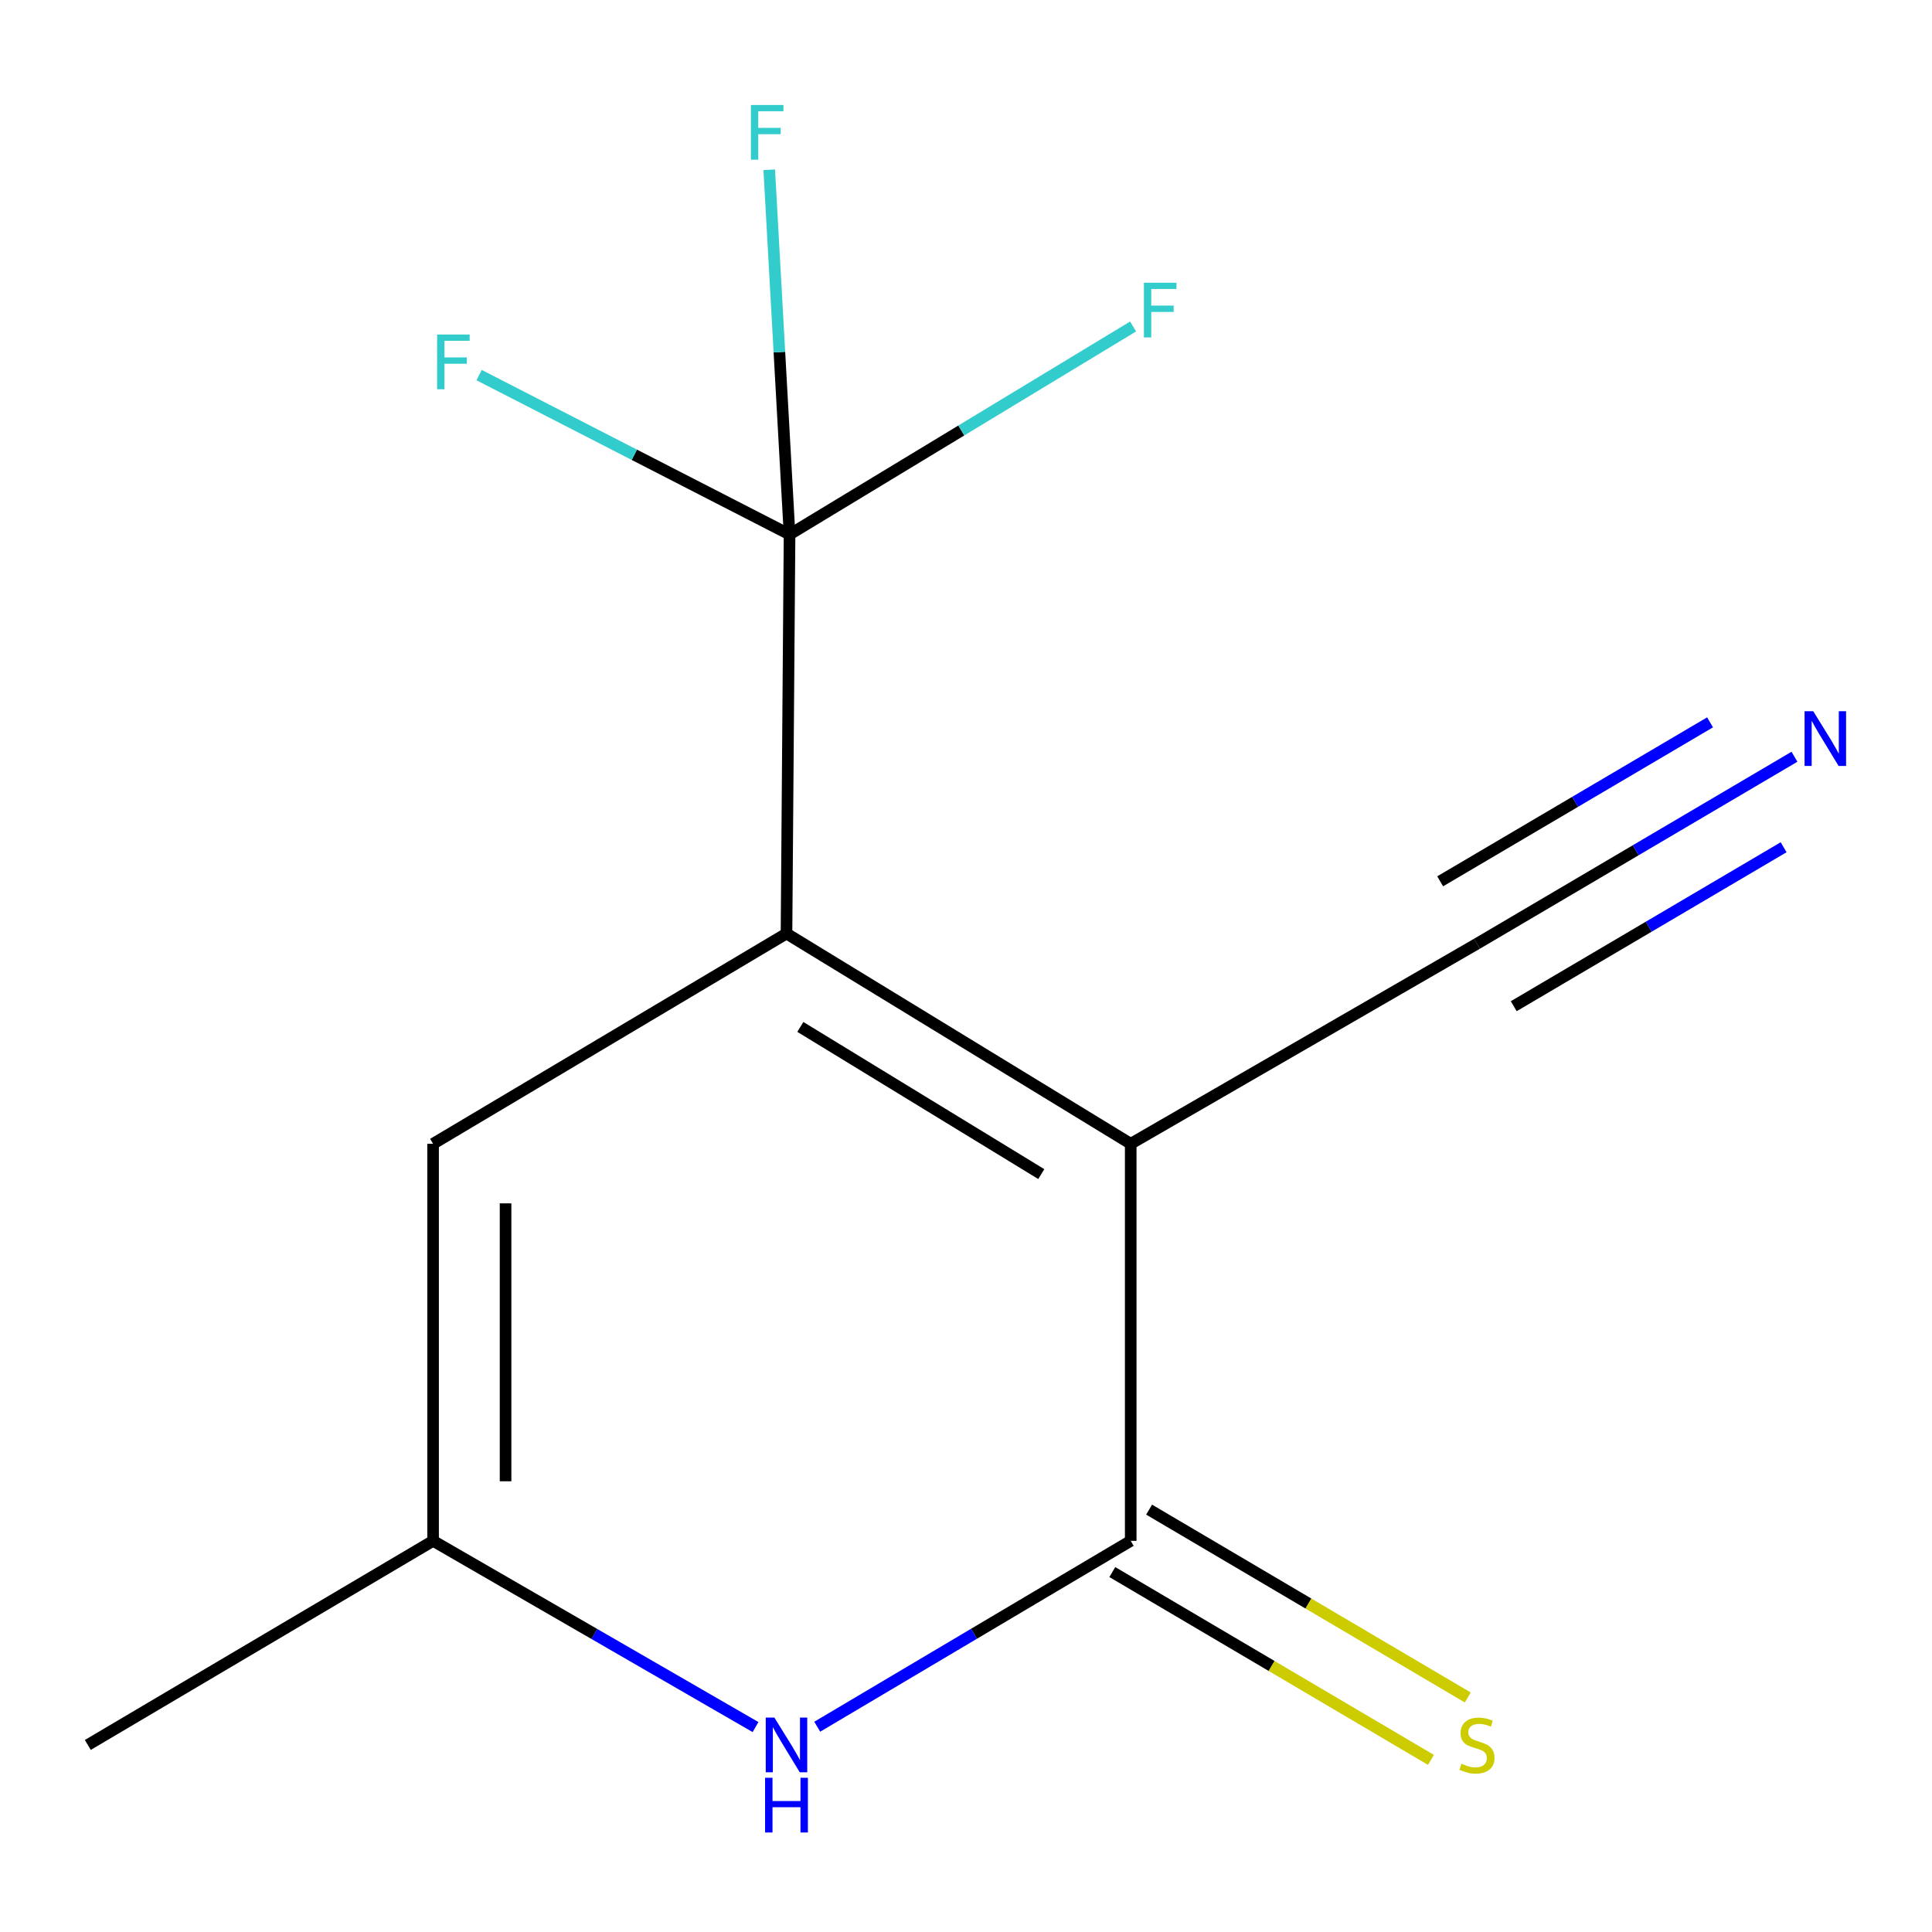 <?xml version='1.0' encoding='iso-8859-1'?>
<svg version='1.1' baseProfile='full'
              xmlns='http://www.w3.org/2000/svg'
                      xmlns:rdkit='http://www.rdkit.org/xml'
                      xmlns:xlink='http://www.w3.org/1999/xlink'
                  xml:space='preserve'
width='1000px' height='1000px' viewBox='0 0 1000 1000'>
<!-- END OF HEADER -->
<rect style='opacity:1.0;fill:#FFFFFF;stroke:none' width='1000' height='1000' x='0' y='0'> </rect>
<path class='bond-0' d='M 585.256,592.026 L 407.087,483.195' style='fill:none;fill-rule:evenodd;stroke:#000000;stroke-width:6px;stroke-linecap:butt;stroke-linejoin:miter;stroke-opacity:1' />
<path class='bond-0' d='M 538.975,607.715 L 414.257,531.533' style='fill:none;fill-rule:evenodd;stroke:#000000;stroke-width:6px;stroke-linecap:butt;stroke-linejoin:miter;stroke-opacity:1' />
<path class='bond-1' d='M 585.256,592.026 L 585.256,797.539' style='fill:none;fill-rule:evenodd;stroke:#000000;stroke-width:6px;stroke-linecap:butt;stroke-linejoin:miter;stroke-opacity:1' />
<path class='bond-5' d='M 585.256,592.026 L 764.467,488.488' style='fill:none;fill-rule:evenodd;stroke:#000000;stroke-width:6px;stroke-linecap:butt;stroke-linejoin:miter;stroke-opacity:1' />
<path class='bond-2' d='M 407.087,483.195 L 408.671,276.64' style='fill:none;fill-rule:evenodd;stroke:#000000;stroke-width:6px;stroke-linecap:butt;stroke-linejoin:miter;stroke-opacity:1' />
<path class='bond-4' d='M 407.087,483.195 L 224.166,592.026' style='fill:none;fill-rule:evenodd;stroke:#000000;stroke-width:6px;stroke-linecap:butt;stroke-linejoin:miter;stroke-opacity:1' />
<path class='bond-3' d='M 585.256,797.539 L 504.13,845.641' style='fill:none;fill-rule:evenodd;stroke:#000000;stroke-width:6px;stroke-linecap:butt;stroke-linejoin:miter;stroke-opacity:1' />
<path class='bond-3' d='M 504.13,845.641 L 423.005,893.743' style='fill:none;fill-rule:evenodd;stroke:#0000FF;stroke-width:6px;stroke-linecap:butt;stroke-linejoin:miter;stroke-opacity:1' />
<path class='bond-8' d='M 575.731,813.697 L 658.196,862.309' style='fill:none;fill-rule:evenodd;stroke:#000000;stroke-width:6px;stroke-linecap:butt;stroke-linejoin:miter;stroke-opacity:1' />
<path class='bond-8' d='M 658.196,862.309 L 740.661,910.921' style='fill:none;fill-rule:evenodd;stroke:#CCCC00;stroke-width:6px;stroke-linecap:butt;stroke-linejoin:miter;stroke-opacity:1' />
<path class='bond-8' d='M 594.781,781.38 L 677.246,829.993' style='fill:none;fill-rule:evenodd;stroke:#000000;stroke-width:6px;stroke-linecap:butt;stroke-linejoin:miter;stroke-opacity:1' />
<path class='bond-8' d='M 677.246,829.993 L 759.711,878.605' style='fill:none;fill-rule:evenodd;stroke:#CCCC00;stroke-width:6px;stroke-linecap:butt;stroke-linejoin:miter;stroke-opacity:1' />
<path class='bond-9' d='M 408.671,276.64 L 403.416,182.257' style='fill:none;fill-rule:evenodd;stroke:#000000;stroke-width:6px;stroke-linecap:butt;stroke-linejoin:miter;stroke-opacity:1' />
<path class='bond-9' d='M 403.416,182.257 L 398.161,87.873' style='fill:none;fill-rule:evenodd;stroke:#33CCCC;stroke-width:6px;stroke-linecap:butt;stroke-linejoin:miter;stroke-opacity:1' />
<path class='bond-10' d='M 408.671,276.64 L 497.578,222.813' style='fill:none;fill-rule:evenodd;stroke:#000000;stroke-width:6px;stroke-linecap:butt;stroke-linejoin:miter;stroke-opacity:1' />
<path class='bond-10' d='M 497.578,222.813 L 586.485,168.986' style='fill:none;fill-rule:evenodd;stroke:#33CCCC;stroke-width:6px;stroke-linecap:butt;stroke-linejoin:miter;stroke-opacity:1' />
<path class='bond-11' d='M 408.671,276.64 L 328.325,235.394' style='fill:none;fill-rule:evenodd;stroke:#000000;stroke-width:6px;stroke-linecap:butt;stroke-linejoin:miter;stroke-opacity:1' />
<path class='bond-11' d='M 328.325,235.394 L 247.979,194.149' style='fill:none;fill-rule:evenodd;stroke:#33CCCC;stroke-width:6px;stroke-linecap:butt;stroke-linejoin:miter;stroke-opacity:1' />
<path class='bond-6' d='M 391.066,893.929 L 307.616,845.734' style='fill:none;fill-rule:evenodd;stroke:#0000FF;stroke-width:6px;stroke-linecap:butt;stroke-linejoin:miter;stroke-opacity:1' />
<path class='bond-6' d='M 307.616,845.734 L 224.166,797.539' style='fill:none;fill-rule:evenodd;stroke:#000000;stroke-width:6px;stroke-linecap:butt;stroke-linejoin:miter;stroke-opacity:1' />
<path class='bond-13' d='M 224.166,592.026 L 224.166,797.539' style='fill:none;fill-rule:evenodd;stroke:#000000;stroke-width:6px;stroke-linecap:butt;stroke-linejoin:miter;stroke-opacity:1' />
<path class='bond-13' d='M 261.679,622.853 L 261.679,766.712' style='fill:none;fill-rule:evenodd;stroke:#000000;stroke-width:6px;stroke-linecap:butt;stroke-linejoin:miter;stroke-opacity:1' />
<path class='bond-7' d='M 764.467,488.488 L 846.639,440.089' style='fill:none;fill-rule:evenodd;stroke:#000000;stroke-width:6px;stroke-linecap:butt;stroke-linejoin:miter;stroke-opacity:1' />
<path class='bond-7' d='M 846.639,440.089 L 928.811,391.69' style='fill:none;fill-rule:evenodd;stroke:#0000FF;stroke-width:6px;stroke-linecap:butt;stroke-linejoin:miter;stroke-opacity:1' />
<path class='bond-7' d='M 783.506,520.812 L 853.352,479.673' style='fill:none;fill-rule:evenodd;stroke:#000000;stroke-width:6px;stroke-linecap:butt;stroke-linejoin:miter;stroke-opacity:1' />
<path class='bond-7' d='M 853.352,479.673 L 923.198,438.534' style='fill:none;fill-rule:evenodd;stroke:#0000FF;stroke-width:6px;stroke-linecap:butt;stroke-linejoin:miter;stroke-opacity:1' />
<path class='bond-7' d='M 745.429,456.165 L 815.275,415.026' style='fill:none;fill-rule:evenodd;stroke:#000000;stroke-width:6px;stroke-linecap:butt;stroke-linejoin:miter;stroke-opacity:1' />
<path class='bond-7' d='M 815.275,415.026 L 885.121,373.886' style='fill:none;fill-rule:evenodd;stroke:#0000FF;stroke-width:6px;stroke-linecap:butt;stroke-linejoin:miter;stroke-opacity:1' />
<path class='bond-12' d='M 224.166,797.539 L 45.455,903.182' style='fill:none;fill-rule:evenodd;stroke:#000000;stroke-width:6px;stroke-linecap:butt;stroke-linejoin:miter;stroke-opacity:1' />
<path  class='atom-4' d='M 400.827 889.022
L 410.107 904.022
Q 411.027 905.502, 412.507 908.182
Q 413.987 910.862, 414.067 911.022
L 414.067 889.022
L 417.827 889.022
L 417.827 917.342
L 413.947 917.342
L 403.987 900.942
Q 402.827 899.022, 401.587 896.822
Q 400.387 894.622, 400.027 893.942
L 400.027 917.342
L 396.347 917.342
L 396.347 889.022
L 400.827 889.022
' fill='#0000FF'/>
<path  class='atom-4' d='M 396.007 920.174
L 399.847 920.174
L 399.847 932.214
L 414.327 932.214
L 414.327 920.174
L 418.167 920.174
L 418.167 948.494
L 414.327 948.494
L 414.327 935.414
L 399.847 935.414
L 399.847 948.494
L 396.007 948.494
L 396.007 920.174
' fill='#0000FF'/>
<path  class='atom-8' d='M 938.523 368.123
L 947.803 383.123
Q 948.723 384.603, 950.203 387.283
Q 951.683 389.963, 951.763 390.123
L 951.763 368.123
L 955.523 368.123
L 955.523 396.443
L 951.643 396.443
L 941.683 380.043
Q 940.523 378.123, 939.283 375.923
Q 938.083 373.723, 937.723 373.043
L 937.723 396.443
L 934.043 396.443
L 934.043 368.123
L 938.523 368.123
' fill='#0000FF'/>
<path  class='atom-9' d='M 756.467 912.902
Q 756.787 913.022, 758.107 913.582
Q 759.427 914.142, 760.867 914.502
Q 762.347 914.822, 763.787 914.822
Q 766.467 914.822, 768.027 913.542
Q 769.587 912.222, 769.587 909.942
Q 769.587 908.382, 768.787 907.422
Q 768.027 906.462, 766.827 905.942
Q 765.627 905.422, 763.627 904.822
Q 761.107 904.062, 759.587 903.342
Q 758.107 902.622, 757.027 901.102
Q 755.987 899.582, 755.987 897.022
Q 755.987 893.462, 758.387 891.262
Q 760.827 889.062, 765.627 889.062
Q 768.907 889.062, 772.627 890.622
L 771.707 893.702
Q 768.307 892.302, 765.747 892.302
Q 762.987 892.302, 761.467 893.462
Q 759.947 894.582, 759.987 896.542
Q 759.987 898.062, 760.747 898.982
Q 761.547 899.902, 762.667 900.422
Q 763.827 900.942, 765.747 901.542
Q 768.307 902.342, 769.827 903.142
Q 771.347 903.942, 772.427 905.582
Q 773.547 907.182, 773.547 909.942
Q 773.547 913.862, 770.907 915.982
Q 768.307 918.062, 763.947 918.062
Q 761.427 918.062, 759.507 917.502
Q 757.627 916.982, 755.387 916.062
L 756.467 912.902
' fill='#CCCC00'/>
<path  class='atom-10' d='M 388.663 54.342
L 405.503 54.342
L 405.503 57.582
L 392.463 57.582
L 392.463 66.182
L 404.063 66.182
L 404.063 69.462
L 392.463 69.462
L 392.463 82.662
L 388.663 82.662
L 388.663 54.342
' fill='#33CCCC'/>
<path  class='atom-11' d='M 592.091 146.334
L 608.931 146.334
L 608.931 149.574
L 595.891 149.574
L 595.891 158.174
L 607.491 158.174
L 607.491 161.454
L 595.891 161.454
L 595.891 174.654
L 592.091 174.654
L 592.091 146.334
' fill='#33CCCC'/>
<path  class='atom-12' d='M 226.249 173.156
L 243.089 173.156
L 243.089 176.396
L 230.049 176.396
L 230.049 184.996
L 241.649 184.996
L 241.649 188.276
L 230.049 188.276
L 230.049 201.476
L 226.249 201.476
L 226.249 173.156
' fill='#33CCCC'/>
</svg>
